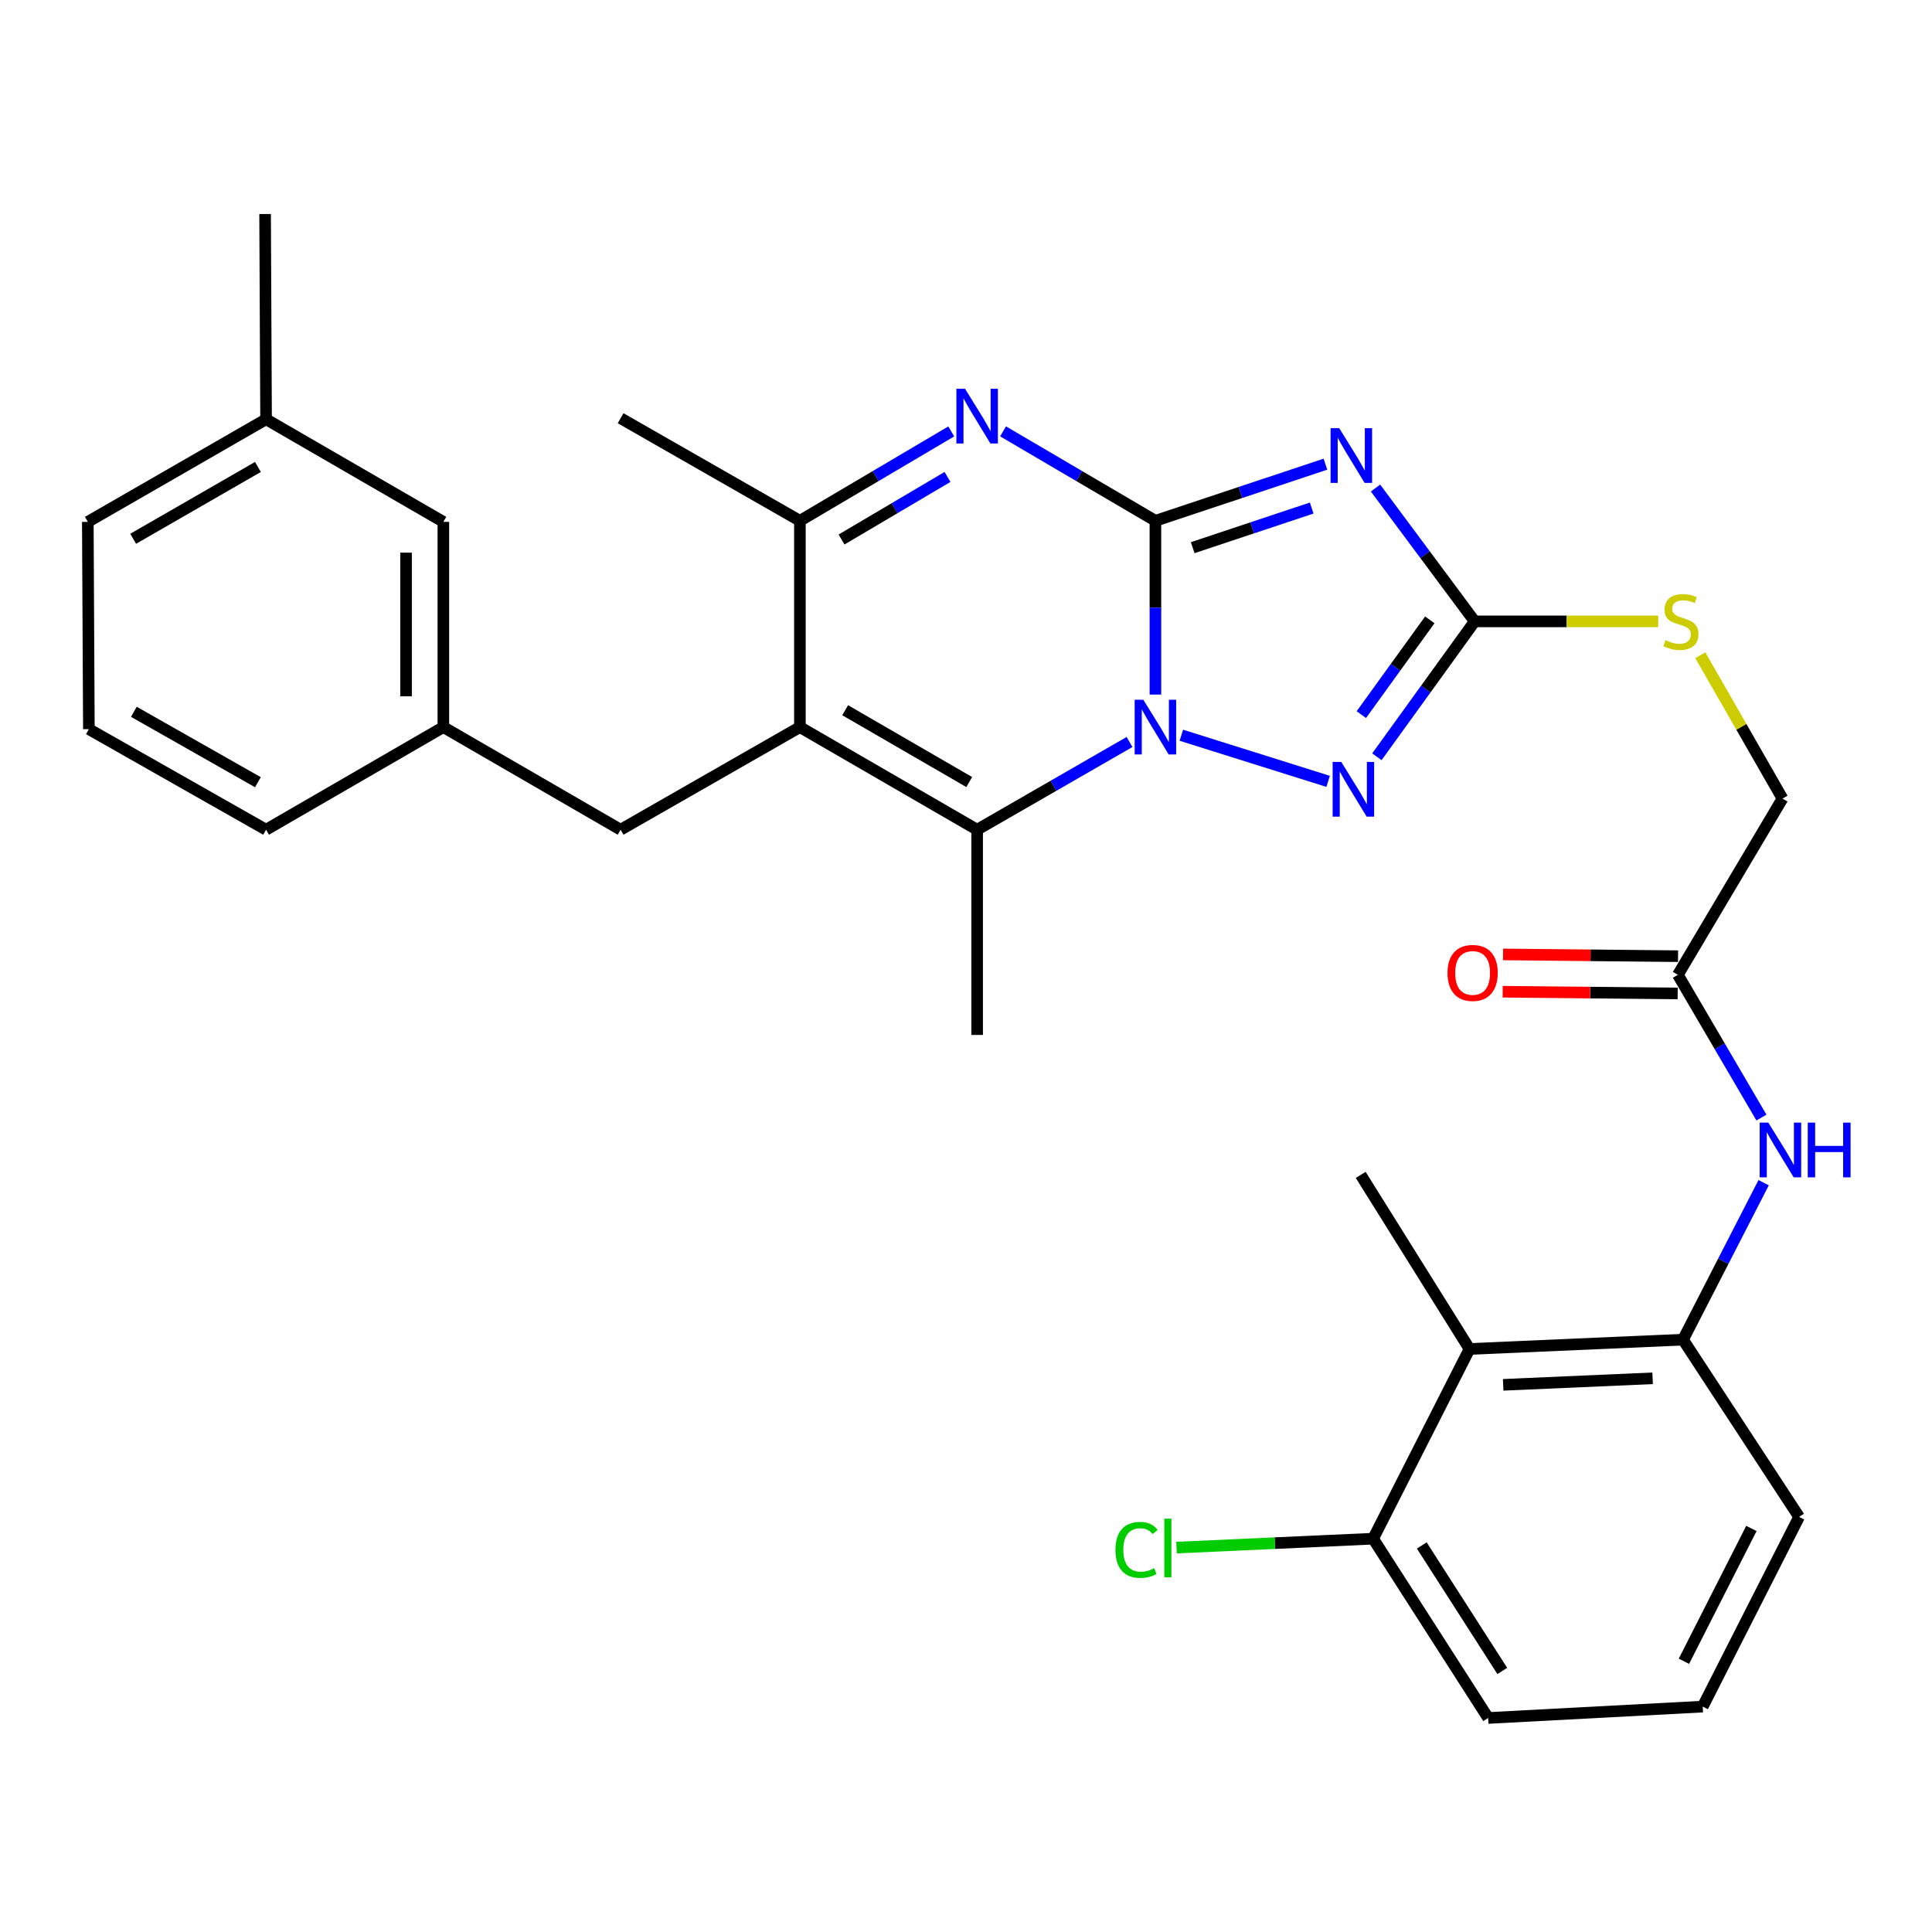 <?xml version='1.0' encoding='iso-8859-1'?>
<svg version='1.1' baseProfile='full'
              xmlns='http://www.w3.org/2000/svg'
                      xmlns:rdkit='http://www.rdkit.org/xml'
                      xmlns:xlink='http://www.w3.org/1999/xlink'
                  xml:space='preserve'
width='1000px' height='1000px' viewBox='0 0 1000 1000'>
<!-- END OF HEADER -->
<rect style='opacity:1.0;fill:#FFFFFF;stroke:none' width='1000' height='1000' x='0' y='0'> </rect>
<path class='bond-0' d='M 598.039,269.561 L 598.039,314.537' style='fill:none;fill-rule:evenodd;stroke:#000000;stroke-width:6px;stroke-linecap:butt;stroke-linejoin:miter;stroke-opacity:1' />
<path class='bond-0' d='M 598.039,314.537 L 598.039,359.512' style='fill:none;fill-rule:evenodd;stroke:#0000FF;stroke-width:6px;stroke-linecap:butt;stroke-linejoin:miter;stroke-opacity:1' />
<path class='bond-1' d='M 598.039,269.561 L 642.038,254.907' style='fill:none;fill-rule:evenodd;stroke:#000000;stroke-width:6px;stroke-linecap:butt;stroke-linejoin:miter;stroke-opacity:1' />
<path class='bond-1' d='M 642.038,254.907 L 686.037,240.253' style='fill:none;fill-rule:evenodd;stroke:#0000FF;stroke-width:6px;stroke-linecap:butt;stroke-linejoin:miter;stroke-opacity:1' />
<path class='bond-1' d='M 617.337,283.475 L 648.137,273.218' style='fill:none;fill-rule:evenodd;stroke:#000000;stroke-width:6px;stroke-linecap:butt;stroke-linejoin:miter;stroke-opacity:1' />
<path class='bond-1' d='M 648.137,273.218 L 678.936,262.96' style='fill:none;fill-rule:evenodd;stroke:#0000FF;stroke-width:6px;stroke-linecap:butt;stroke-linejoin:miter;stroke-opacity:1' />
<path class='bond-3' d='M 598.039,269.561 L 558.61,246.414' style='fill:none;fill-rule:evenodd;stroke:#000000;stroke-width:6px;stroke-linecap:butt;stroke-linejoin:miter;stroke-opacity:1' />
<path class='bond-3' d='M 558.61,246.414 L 519.18,223.268' style='fill:none;fill-rule:evenodd;stroke:#0000FF;stroke-width:6px;stroke-linecap:butt;stroke-linejoin:miter;stroke-opacity:1' />
<path class='bond-4' d='M 584.638,384.057 L 545.201,406.758' style='fill:none;fill-rule:evenodd;stroke:#0000FF;stroke-width:6px;stroke-linecap:butt;stroke-linejoin:miter;stroke-opacity:1' />
<path class='bond-4' d='M 545.201,406.758 L 505.765,429.459' style='fill:none;fill-rule:evenodd;stroke:#000000;stroke-width:6px;stroke-linecap:butt;stroke-linejoin:miter;stroke-opacity:1' />
<path class='bond-5' d='M 611.465,380.561 L 687.437,404.433' style='fill:none;fill-rule:evenodd;stroke:#0000FF;stroke-width:6px;stroke-linecap:butt;stroke-linejoin:miter;stroke-opacity:1' />
<path class='bond-6' d='M 711.971,252.621 L 737.635,287.124' style='fill:none;fill-rule:evenodd;stroke:#0000FF;stroke-width:6px;stroke-linecap:butt;stroke-linejoin:miter;stroke-opacity:1' />
<path class='bond-6' d='M 737.635,287.124 L 763.299,321.627' style='fill:none;fill-rule:evenodd;stroke:#000000;stroke-width:6px;stroke-linecap:butt;stroke-linejoin:miter;stroke-opacity:1' />
<path class='bond-2' d='M 414.027,376.342 L 414.027,269.561' style='fill:none;fill-rule:evenodd;stroke:#000000;stroke-width:6px;stroke-linecap:butt;stroke-linejoin:miter;stroke-opacity:1' />
<path class='bond-11' d='M 414.027,376.342 L 321.227,429.459' style='fill:none;fill-rule:evenodd;stroke:#000000;stroke-width:6px;stroke-linecap:butt;stroke-linejoin:miter;stroke-opacity:1' />
<path class='bond-32' d='M 414.027,376.342 L 505.765,429.459' style='fill:none;fill-rule:evenodd;stroke:#000000;stroke-width:6px;stroke-linecap:butt;stroke-linejoin:miter;stroke-opacity:1' />
<path class='bond-32' d='M 437.458,367.608 L 501.675,404.79' style='fill:none;fill-rule:evenodd;stroke:#000000;stroke-width:6px;stroke-linecap:butt;stroke-linejoin:miter;stroke-opacity:1' />
<path class='bond-7' d='M 492.362,223.307 L 453.194,246.434' style='fill:none;fill-rule:evenodd;stroke:#0000FF;stroke-width:6px;stroke-linecap:butt;stroke-linejoin:miter;stroke-opacity:1' />
<path class='bond-7' d='M 453.194,246.434 L 414.027,269.561' style='fill:none;fill-rule:evenodd;stroke:#000000;stroke-width:6px;stroke-linecap:butt;stroke-linejoin:miter;stroke-opacity:1' />
<path class='bond-7' d='M 490.424,246.864 L 463.007,263.053' style='fill:none;fill-rule:evenodd;stroke:#0000FF;stroke-width:6px;stroke-linecap:butt;stroke-linejoin:miter;stroke-opacity:1' />
<path class='bond-7' d='M 463.007,263.053 L 435.59,279.242' style='fill:none;fill-rule:evenodd;stroke:#000000;stroke-width:6px;stroke-linecap:butt;stroke-linejoin:miter;stroke-opacity:1' />
<path class='bond-19' d='M 505.765,429.459 L 505.765,535.683' style='fill:none;fill-rule:evenodd;stroke:#000000;stroke-width:6px;stroke-linecap:butt;stroke-linejoin:miter;stroke-opacity:1' />
<path class='bond-31' d='M 712.677,391.7 L 737.988,356.664' style='fill:none;fill-rule:evenodd;stroke:#0000FF;stroke-width:6px;stroke-linecap:butt;stroke-linejoin:miter;stroke-opacity:1' />
<path class='bond-31' d='M 737.988,356.664 L 763.299,321.627' style='fill:none;fill-rule:evenodd;stroke:#000000;stroke-width:6px;stroke-linecap:butt;stroke-linejoin:miter;stroke-opacity:1' />
<path class='bond-31' d='M 704.626,369.887 L 722.343,345.362' style='fill:none;fill-rule:evenodd;stroke:#0000FF;stroke-width:6px;stroke-linecap:butt;stroke-linejoin:miter;stroke-opacity:1' />
<path class='bond-31' d='M 722.343,345.362 L 740.061,320.836' style='fill:none;fill-rule:evenodd;stroke:#000000;stroke-width:6px;stroke-linecap:butt;stroke-linejoin:miter;stroke-opacity:1' />
<path class='bond-13' d='M 763.299,321.627 L 810.794,321.627' style='fill:none;fill-rule:evenodd;stroke:#000000;stroke-width:6px;stroke-linecap:butt;stroke-linejoin:miter;stroke-opacity:1' />
<path class='bond-13' d='M 810.794,321.627 L 858.289,321.627' style='fill:none;fill-rule:evenodd;stroke:#CCCC00;stroke-width:6px;stroke-linecap:butt;stroke-linejoin:miter;stroke-opacity:1' />
<path class='bond-22' d='M 414.027,269.561 L 321.227,216.476' style='fill:none;fill-rule:evenodd;stroke:#000000;stroke-width:6px;stroke-linecap:butt;stroke-linejoin:miter;stroke-opacity:1' />
<path class='bond-8' d='M 760.619,698.23 L 871.131,693.405' style='fill:none;fill-rule:evenodd;stroke:#000000;stroke-width:6px;stroke-linecap:butt;stroke-linejoin:miter;stroke-opacity:1' />
<path class='bond-8' d='M 778.037,716.788 L 855.396,713.41' style='fill:none;fill-rule:evenodd;stroke:#000000;stroke-width:6px;stroke-linecap:butt;stroke-linejoin:miter;stroke-opacity:1' />
<path class='bond-14' d='M 760.619,698.23 L 710.729,796.423' style='fill:none;fill-rule:evenodd;stroke:#000000;stroke-width:6px;stroke-linecap:butt;stroke-linejoin:miter;stroke-opacity:1' />
<path class='bond-24' d='M 760.619,698.23 L 704.295,608.122' style='fill:none;fill-rule:evenodd;stroke:#000000;stroke-width:6px;stroke-linecap:butt;stroke-linejoin:miter;stroke-opacity:1' />
<path class='bond-9' d='M 871.131,693.405 L 891.995,652.779' style='fill:none;fill-rule:evenodd;stroke:#000000;stroke-width:6px;stroke-linecap:butt;stroke-linejoin:miter;stroke-opacity:1' />
<path class='bond-9' d='M 891.995,652.779 L 912.858,612.153' style='fill:none;fill-rule:evenodd;stroke:#0000FF;stroke-width:6px;stroke-linecap:butt;stroke-linejoin:miter;stroke-opacity:1' />
<path class='bond-23' d='M 871.131,693.405 L 931.207,785.144' style='fill:none;fill-rule:evenodd;stroke:#000000;stroke-width:6px;stroke-linecap:butt;stroke-linejoin:miter;stroke-opacity:1' />
<path class='bond-10' d='M 911.718,578.447 L 890.09,541.507' style='fill:none;fill-rule:evenodd;stroke:#0000FF;stroke-width:6px;stroke-linecap:butt;stroke-linejoin:miter;stroke-opacity:1' />
<path class='bond-10' d='M 890.09,541.507 L 868.461,504.568' style='fill:none;fill-rule:evenodd;stroke:#000000;stroke-width:6px;stroke-linecap:butt;stroke-linejoin:miter;stroke-opacity:1' />
<path class='bond-16' d='M 321.227,429.459 L 229.478,376.342' style='fill:none;fill-rule:evenodd;stroke:#000000;stroke-width:6px;stroke-linecap:butt;stroke-linejoin:miter;stroke-opacity:1' />
<path class='bond-12' d='M 868.461,504.568 L 922.619,413.344' style='fill:none;fill-rule:evenodd;stroke:#000000;stroke-width:6px;stroke-linecap:butt;stroke-linejoin:miter;stroke-opacity:1' />
<path class='bond-15' d='M 868.558,494.918 L 823.269,494.466' style='fill:none;fill-rule:evenodd;stroke:#000000;stroke-width:6px;stroke-linecap:butt;stroke-linejoin:miter;stroke-opacity:1' />
<path class='bond-15' d='M 823.269,494.466 L 777.979,494.013' style='fill:none;fill-rule:evenodd;stroke:#FF0000;stroke-width:6px;stroke-linecap:butt;stroke-linejoin:miter;stroke-opacity:1' />
<path class='bond-15' d='M 868.365,514.217 L 823.076,513.764' style='fill:none;fill-rule:evenodd;stroke:#000000;stroke-width:6px;stroke-linecap:butt;stroke-linejoin:miter;stroke-opacity:1' />
<path class='bond-15' d='M 823.076,513.764 L 777.786,513.312' style='fill:none;fill-rule:evenodd;stroke:#FF0000;stroke-width:6px;stroke-linecap:butt;stroke-linejoin:miter;stroke-opacity:1' />
<path class='bond-17' d='M 880.083,339.15 L 901.351,376.247' style='fill:none;fill-rule:evenodd;stroke:#CCCC00;stroke-width:6px;stroke-linecap:butt;stroke-linejoin:miter;stroke-opacity:1' />
<path class='bond-17' d='M 901.351,376.247 L 922.619,413.344' style='fill:none;fill-rule:evenodd;stroke:#000000;stroke-width:6px;stroke-linecap:butt;stroke-linejoin:miter;stroke-opacity:1' />
<path class='bond-20' d='M 710.729,796.423 L 659.85,798.728' style='fill:none;fill-rule:evenodd;stroke:#000000;stroke-width:6px;stroke-linecap:butt;stroke-linejoin:miter;stroke-opacity:1' />
<path class='bond-20' d='M 659.85,798.728 L 608.972,801.034' style='fill:none;fill-rule:evenodd;stroke:#00CC00;stroke-width:6px;stroke-linecap:butt;stroke-linejoin:miter;stroke-opacity:1' />
<path class='bond-34' d='M 710.729,796.423 L 770.268,889.223' style='fill:none;fill-rule:evenodd;stroke:#000000;stroke-width:6px;stroke-linecap:butt;stroke-linejoin:miter;stroke-opacity:1' />
<path class='bond-34' d='M 735.903,799.921 L 777.581,864.881' style='fill:none;fill-rule:evenodd;stroke:#000000;stroke-width:6px;stroke-linecap:butt;stroke-linejoin:miter;stroke-opacity:1' />
<path class='bond-18' d='M 229.478,376.342 L 229.478,270.118' style='fill:none;fill-rule:evenodd;stroke:#000000;stroke-width:6px;stroke-linecap:butt;stroke-linejoin:miter;stroke-opacity:1' />
<path class='bond-18' d='M 210.178,360.408 L 210.178,286.052' style='fill:none;fill-rule:evenodd;stroke:#000000;stroke-width:6px;stroke-linecap:butt;stroke-linejoin:miter;stroke-opacity:1' />
<path class='bond-28' d='M 229.478,376.342 L 137.718,429.459' style='fill:none;fill-rule:evenodd;stroke:#000000;stroke-width:6px;stroke-linecap:butt;stroke-linejoin:miter;stroke-opacity:1' />
<path class='bond-21' d='M 229.478,270.118 L 137.718,217.001' style='fill:none;fill-rule:evenodd;stroke:#000000;stroke-width:6px;stroke-linecap:butt;stroke-linejoin:miter;stroke-opacity:1' />
<path class='bond-30' d='M 137.718,217.001 L 137.214,110.777' style='fill:none;fill-rule:evenodd;stroke:#000000;stroke-width:6px;stroke-linecap:butt;stroke-linejoin:miter;stroke-opacity:1' />
<path class='bond-33' d='M 137.718,217.001 L 45.455,270.118' style='fill:none;fill-rule:evenodd;stroke:#000000;stroke-width:6px;stroke-linecap:butt;stroke-linejoin:miter;stroke-opacity:1' />
<path class='bond-33' d='M 133.508,241.694 L 68.923,278.877' style='fill:none;fill-rule:evenodd;stroke:#000000;stroke-width:6px;stroke-linecap:butt;stroke-linejoin:miter;stroke-opacity:1' />
<path class='bond-25' d='M 931.207,785.144 L 881.317,883.336' style='fill:none;fill-rule:evenodd;stroke:#000000;stroke-width:6px;stroke-linecap:butt;stroke-linejoin:miter;stroke-opacity:1' />
<path class='bond-25' d='M 906.517,791.13 L 871.594,859.865' style='fill:none;fill-rule:evenodd;stroke:#000000;stroke-width:6px;stroke-linecap:butt;stroke-linejoin:miter;stroke-opacity:1' />
<path class='bond-27' d='M 881.317,883.336 L 770.268,889.223' style='fill:none;fill-rule:evenodd;stroke:#000000;stroke-width:6px;stroke-linecap:butt;stroke-linejoin:miter;stroke-opacity:1' />
<path class='bond-26' d='M 46.001,377.404 L 137.718,429.459' style='fill:none;fill-rule:evenodd;stroke:#000000;stroke-width:6px;stroke-linecap:butt;stroke-linejoin:miter;stroke-opacity:1' />
<path class='bond-26' d='M 69.285,368.427 L 133.487,404.866' style='fill:none;fill-rule:evenodd;stroke:#000000;stroke-width:6px;stroke-linecap:butt;stroke-linejoin:miter;stroke-opacity:1' />
<path class='bond-29' d='M 46.001,377.404 L 45.455,270.118' style='fill:none;fill-rule:evenodd;stroke:#000000;stroke-width:6px;stroke-linecap:butt;stroke-linejoin:miter;stroke-opacity:1' />
<path  class='atom-1' d='M 591.779 362.182
L 601.059 377.182
Q 601.979 378.662, 603.459 381.342
Q 604.939 384.022, 605.019 384.182
L 605.019 362.182
L 608.779 362.182
L 608.779 390.502
L 604.899 390.502
L 594.939 374.102
Q 593.779 372.182, 592.539 369.982
Q 591.339 367.782, 590.979 367.102
L 590.979 390.502
L 587.299 390.502
L 587.299 362.182
L 591.779 362.182
' fill='#0000FF'/>
<path  class='atom-2' d='M 693.189 221.626
L 702.469 236.626
Q 703.389 238.106, 704.869 240.786
Q 706.349 243.466, 706.429 243.626
L 706.429 221.626
L 710.189 221.626
L 710.189 249.946
L 706.309 249.946
L 696.349 233.546
Q 695.189 231.626, 693.949 229.426
Q 692.749 227.226, 692.389 226.546
L 692.389 249.946
L 688.709 249.946
L 688.709 221.626
L 693.189 221.626
' fill='#0000FF'/>
<path  class='atom-4' d='M 499.505 201.233
L 508.785 216.233
Q 509.705 217.713, 511.185 220.393
Q 512.665 223.073, 512.745 223.233
L 512.745 201.233
L 516.505 201.233
L 516.505 229.553
L 512.625 229.553
L 502.665 213.153
Q 501.505 211.233, 500.265 209.033
Q 499.065 206.833, 498.705 206.153
L 498.705 229.553
L 495.025 229.553
L 495.025 201.233
L 499.505 201.233
' fill='#0000FF'/>
<path  class='atom-6' d='M 694.25 394.38
L 703.53 409.38
Q 704.45 410.86, 705.93 413.54
Q 707.41 416.22, 707.49 416.38
L 707.49 394.38
L 711.25 394.38
L 711.25 422.7
L 707.37 422.7
L 697.41 406.3
Q 696.25 404.38, 695.01 402.18
Q 693.81 399.98, 693.45 399.3
L 693.45 422.7
L 689.77 422.7
L 689.77 394.38
L 694.25 394.38
' fill='#0000FF'/>
<path  class='atom-11' d='M 915.287 581.074
L 924.567 596.074
Q 925.487 597.554, 926.967 600.234
Q 928.447 602.914, 928.527 603.074
L 928.527 581.074
L 932.287 581.074
L 932.287 609.394
L 928.407 609.394
L 918.447 592.994
Q 917.287 591.074, 916.047 588.874
Q 914.847 586.674, 914.487 585.994
L 914.487 609.394
L 910.807 609.394
L 910.807 581.074
L 915.287 581.074
' fill='#0000FF'/>
<path  class='atom-11' d='M 935.687 581.074
L 939.527 581.074
L 939.527 593.114
L 954.007 593.114
L 954.007 581.074
L 957.847 581.074
L 957.847 609.394
L 954.007 609.394
L 954.007 596.314
L 939.527 596.314
L 939.527 609.394
L 935.687 609.394
L 935.687 581.074
' fill='#0000FF'/>
<path  class='atom-14' d='M 862.038 331.347
Q 862.358 331.467, 863.678 332.027
Q 864.998 332.587, 866.438 332.947
Q 867.918 333.267, 869.358 333.267
Q 872.038 333.267, 873.598 331.987
Q 875.158 330.667, 875.158 328.387
Q 875.158 326.827, 874.358 325.867
Q 873.598 324.907, 872.398 324.387
Q 871.198 323.867, 869.198 323.267
Q 866.678 322.507, 865.158 321.787
Q 863.678 321.067, 862.598 319.547
Q 861.558 318.027, 861.558 315.467
Q 861.558 311.907, 863.958 309.707
Q 866.398 307.507, 871.198 307.507
Q 874.478 307.507, 878.198 309.067
L 877.278 312.147
Q 873.878 310.747, 871.318 310.747
Q 868.558 310.747, 867.038 311.907
Q 865.518 313.027, 865.558 314.987
Q 865.558 316.507, 866.318 317.427
Q 867.118 318.347, 868.238 318.867
Q 869.398 319.387, 871.318 319.987
Q 873.878 320.787, 875.398 321.587
Q 876.918 322.387, 877.998 324.027
Q 879.118 325.627, 879.118 328.387
Q 879.118 332.307, 876.478 334.427
Q 873.878 336.507, 869.518 336.507
Q 866.998 336.507, 865.078 335.947
Q 863.198 335.427, 860.958 334.507
L 862.038 331.347
' fill='#CCCC00'/>
<path  class='atom-16' d='M 749.227 503.586
Q 749.227 496.786, 752.587 492.986
Q 755.947 489.186, 762.227 489.186
Q 768.507 489.186, 771.867 492.986
Q 775.227 496.786, 775.227 503.586
Q 775.227 510.466, 771.827 514.386
Q 768.427 518.266, 762.227 518.266
Q 755.987 518.266, 752.587 514.386
Q 749.227 510.506, 749.227 503.586
M 762.227 515.066
Q 766.547 515.066, 768.867 512.186
Q 771.227 509.266, 771.227 503.586
Q 771.227 498.026, 768.867 495.226
Q 766.547 492.386, 762.227 492.386
Q 757.907 492.386, 755.547 495.186
Q 753.227 497.986, 753.227 503.586
Q 753.227 509.306, 755.547 512.186
Q 757.907 515.066, 762.227 515.066
' fill='#FF0000'/>
<path  class='atom-21' d='M 577.353 802.217
Q 577.353 795.177, 580.633 791.497
Q 583.953 787.777, 590.233 787.777
Q 596.073 787.777, 599.193 791.897
L 596.553 794.057
Q 594.273 791.057, 590.233 791.057
Q 585.953 791.057, 583.673 793.937
Q 581.433 796.777, 581.433 802.217
Q 581.433 807.817, 583.753 810.697
Q 586.113 813.577, 590.673 813.577
Q 593.793 813.577, 597.433 811.697
L 598.553 814.697
Q 597.073 815.657, 594.833 816.217
Q 592.593 816.777, 590.113 816.777
Q 583.953 816.777, 580.633 813.017
Q 577.353 809.257, 577.353 802.217
' fill='#00CC00'/>
<path  class='atom-21' d='M 602.633 786.057
L 606.313 786.057
L 606.313 816.417
L 602.633 816.417
L 602.633 786.057
' fill='#00CC00'/>
</svg>
